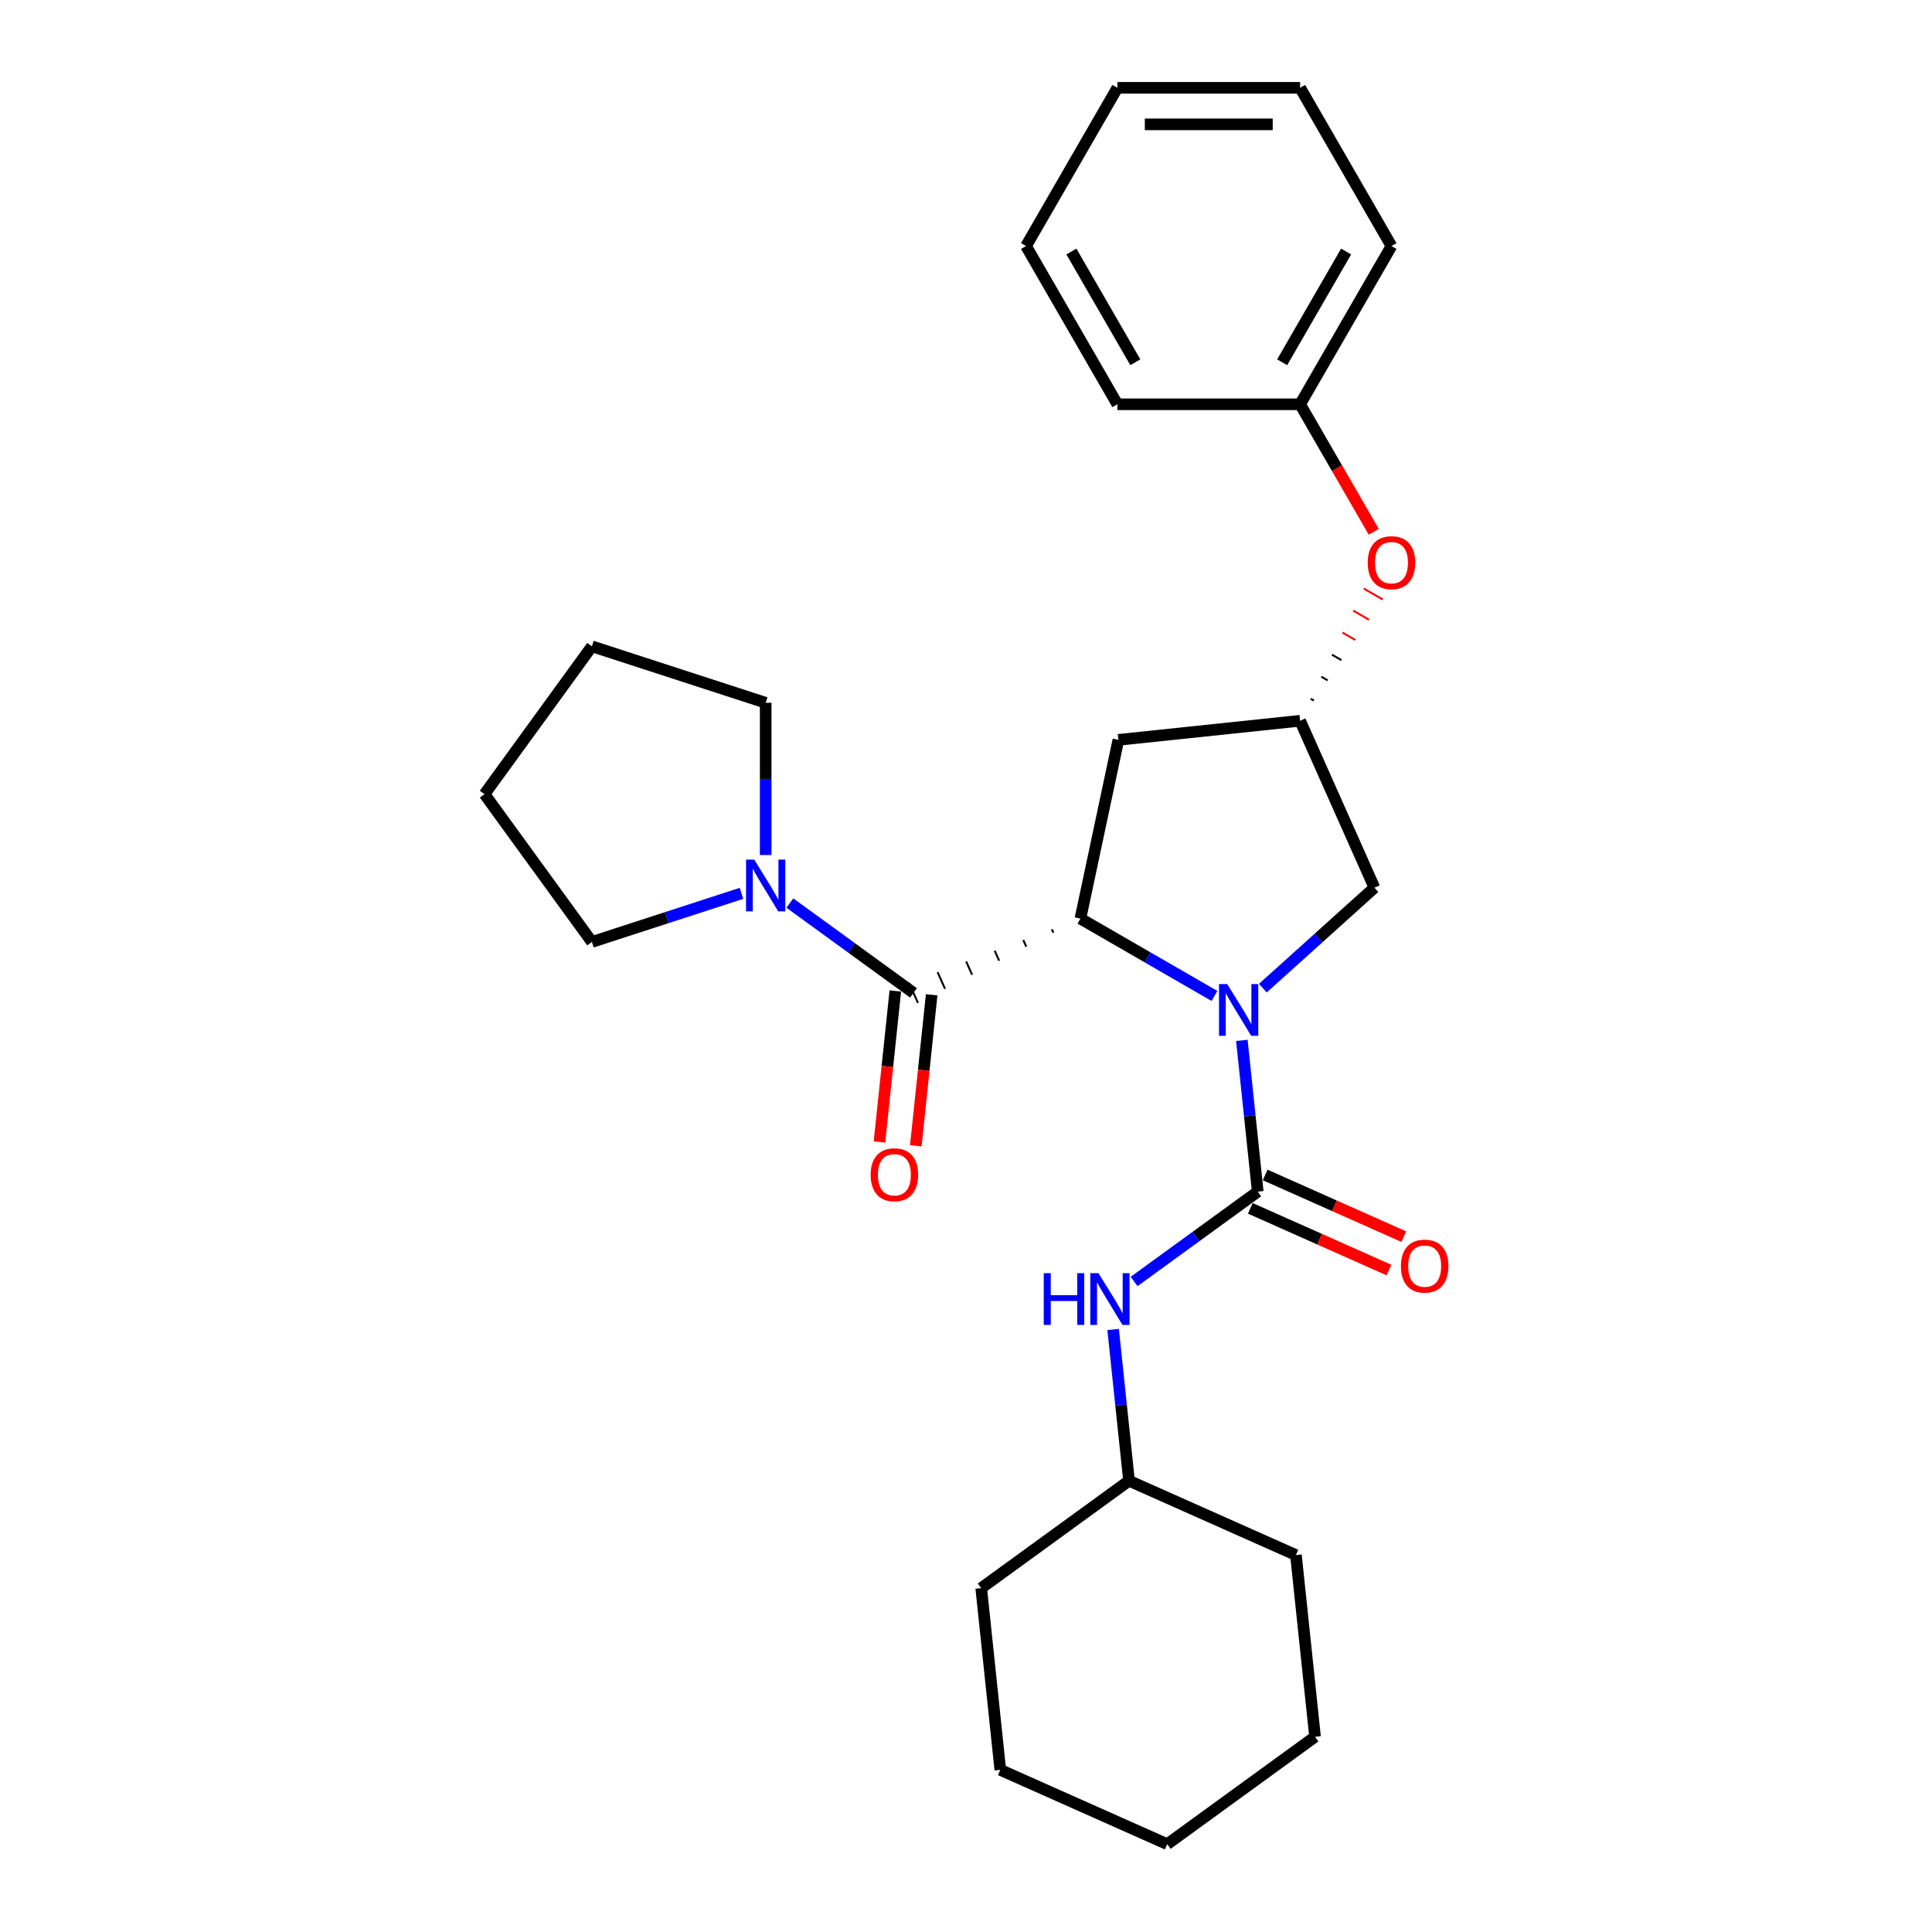 <?xml version='1.0' encoding='iso-8859-1'?>
<svg version='1.1' baseProfile='full'
              xmlns='http://www.w3.org/2000/svg'
                      xmlns:rdkit='http://www.rdkit.org/xml'
                      xmlns:xlink='http://www.w3.org/1999/xlink'
                  xml:space='preserve'
width='1000px' height='1000px' viewBox='0 0 1000 1000'>
<!-- END OF HEADER -->
<rect style='opacity:1.0;fill:#FFFFFF;stroke:none' width='1000' height='1000' x='0' y='0'> </rect>
<path class='bond-0' d='M 642.776,538.496 L 646.891,577.645' style='fill:none;fill-rule:evenodd;stroke:#0000FF;stroke-width:6px;stroke-linecap:butt;stroke-linejoin:miter;stroke-opacity:1' />
<path class='bond-0' d='M 646.891,577.645 L 651.006,616.794' style='fill:none;fill-rule:evenodd;stroke:#000000;stroke-width:6px;stroke-linecap:butt;stroke-linejoin:miter;stroke-opacity:1' />
<path class='bond-1' d='M 628.599,515.511 L 593.909,495.482' style='fill:none;fill-rule:evenodd;stroke:#0000FF;stroke-width:6px;stroke-linecap:butt;stroke-linejoin:miter;stroke-opacity:1' />
<path class='bond-1' d='M 593.909,495.482 L 559.218,475.454' style='fill:none;fill-rule:evenodd;stroke:#000000;stroke-width:6px;stroke-linecap:butt;stroke-linejoin:miter;stroke-opacity:1' />
<path class='bond-6' d='M 653.642,511.466 L 682.522,485.462' style='fill:none;fill-rule:evenodd;stroke:#0000FF;stroke-width:6px;stroke-linecap:butt;stroke-linejoin:miter;stroke-opacity:1' />
<path class='bond-6' d='M 682.522,485.462 L 711.401,459.459' style='fill:none;fill-rule:evenodd;stroke:#000000;stroke-width:6px;stroke-linecap:butt;stroke-linejoin:miter;stroke-opacity:1' />
<path class='bond-4' d='M 651.006,616.794 L 619.011,640.04' style='fill:none;fill-rule:evenodd;stroke:#000000;stroke-width:6px;stroke-linecap:butt;stroke-linejoin:miter;stroke-opacity:1' />
<path class='bond-4' d='M 619.011,640.04 L 587.017,663.285' style='fill:none;fill-rule:evenodd;stroke:#0000FF;stroke-width:6px;stroke-linecap:butt;stroke-linejoin:miter;stroke-opacity:1' />
<path class='bond-8' d='M 647.159,625.434 L 683.028,641.404' style='fill:none;fill-rule:evenodd;stroke:#000000;stroke-width:6px;stroke-linecap:butt;stroke-linejoin:miter;stroke-opacity:1' />
<path class='bond-8' d='M 683.028,641.404 L 718.897,657.374' style='fill:none;fill-rule:evenodd;stroke:#FF0000;stroke-width:6px;stroke-linecap:butt;stroke-linejoin:miter;stroke-opacity:1' />
<path class='bond-8' d='M 654.853,608.155 L 690.721,624.125' style='fill:none;fill-rule:evenodd;stroke:#000000;stroke-width:6px;stroke-linecap:butt;stroke-linejoin:miter;stroke-opacity:1' />
<path class='bond-8' d='M 690.721,624.125 L 726.59,640.094' style='fill:none;fill-rule:evenodd;stroke:#FF0000;stroke-width:6px;stroke-linecap:butt;stroke-linejoin:miter;stroke-opacity:1' />
<path class='bond-2' d='M 544.434,481.001 L 545.204,482.729' style='fill:none;fill-rule:evenodd;stroke:#000000;stroke-width:1.0px;stroke-linecap:butt;stroke-linejoin:miter;stroke-opacity:1' />
<path class='bond-2' d='M 529.65,486.548 L 531.189,490.004' style='fill:none;fill-rule:evenodd;stroke:#000000;stroke-width:1.0px;stroke-linecap:butt;stroke-linejoin:miter;stroke-opacity:1' />
<path class='bond-2' d='M 514.866,492.095 L 517.174,497.279' style='fill:none;fill-rule:evenodd;stroke:#000000;stroke-width:1.0px;stroke-linecap:butt;stroke-linejoin:miter;stroke-opacity:1' />
<path class='bond-2' d='M 500.082,497.642 L 503.16,504.554' style='fill:none;fill-rule:evenodd;stroke:#000000;stroke-width:1.0px;stroke-linecap:butt;stroke-linejoin:miter;stroke-opacity:1' />
<path class='bond-2' d='M 485.298,503.189 L 489.145,511.829' style='fill:none;fill-rule:evenodd;stroke:#000000;stroke-width:1.0px;stroke-linecap:butt;stroke-linejoin:miter;stroke-opacity:1' />
<path class='bond-2' d='M 470.514,508.736 L 475.13,519.104' style='fill:none;fill-rule:evenodd;stroke:#000000;stroke-width:1.0px;stroke-linecap:butt;stroke-linejoin:miter;stroke-opacity:1' />
<path class='bond-5' d='M 559.218,475.454 L 578.881,382.948' style='fill:none;fill-rule:evenodd;stroke:#000000;stroke-width:6px;stroke-linecap:butt;stroke-linejoin:miter;stroke-opacity:1' />
<path class='bond-3' d='M 472.822,513.92 L 440.828,490.675' style='fill:none;fill-rule:evenodd;stroke:#000000;stroke-width:6px;stroke-linecap:butt;stroke-linejoin:miter;stroke-opacity:1' />
<path class='bond-3' d='M 440.828,490.675 L 408.833,467.429' style='fill:none;fill-rule:evenodd;stroke:#0000FF;stroke-width:6px;stroke-linecap:butt;stroke-linejoin:miter;stroke-opacity:1' />
<path class='bond-9' d='M 463.417,512.931 L 459.31,552.005' style='fill:none;fill-rule:evenodd;stroke:#000000;stroke-width:6px;stroke-linecap:butt;stroke-linejoin:miter;stroke-opacity:1' />
<path class='bond-9' d='M 459.31,552.005 L 455.203,591.079' style='fill:none;fill-rule:evenodd;stroke:#FF0000;stroke-width:6px;stroke-linecap:butt;stroke-linejoin:miter;stroke-opacity:1' />
<path class='bond-9' d='M 482.228,514.909 L 478.121,553.982' style='fill:none;fill-rule:evenodd;stroke:#000000;stroke-width:6px;stroke-linecap:butt;stroke-linejoin:miter;stroke-opacity:1' />
<path class='bond-9' d='M 478.121,553.982 L 474.014,593.056' style='fill:none;fill-rule:evenodd;stroke:#FF0000;stroke-width:6px;stroke-linecap:butt;stroke-linejoin:miter;stroke-opacity:1' />
<path class='bond-13' d='M 383.79,462.4 L 345.079,474.978' style='fill:none;fill-rule:evenodd;stroke:#0000FF;stroke-width:6px;stroke-linecap:butt;stroke-linejoin:miter;stroke-opacity:1' />
<path class='bond-13' d='M 345.079,474.978 L 306.368,487.556' style='fill:none;fill-rule:evenodd;stroke:#000000;stroke-width:6px;stroke-linecap:butt;stroke-linejoin:miter;stroke-opacity:1' />
<path class='bond-14' d='M 396.312,442.576 L 396.312,403.168' style='fill:none;fill-rule:evenodd;stroke:#0000FF;stroke-width:6px;stroke-linecap:butt;stroke-linejoin:miter;stroke-opacity:1' />
<path class='bond-14' d='M 396.312,403.168 L 396.312,363.759' style='fill:none;fill-rule:evenodd;stroke:#000000;stroke-width:6px;stroke-linecap:butt;stroke-linejoin:miter;stroke-opacity:1' />
<path class='bond-11' d='M 576.151,688.138 L 580.266,727.288' style='fill:none;fill-rule:evenodd;stroke:#0000FF;stroke-width:6px;stroke-linecap:butt;stroke-linejoin:miter;stroke-opacity:1' />
<path class='bond-11' d='M 580.266,727.288 L 584.381,766.437' style='fill:none;fill-rule:evenodd;stroke:#000000;stroke-width:6px;stroke-linecap:butt;stroke-linejoin:miter;stroke-opacity:1' />
<path class='bond-27' d='M 578.881,382.948 L 672.935,373.063' style='fill:none;fill-rule:evenodd;stroke:#000000;stroke-width:6px;stroke-linecap:butt;stroke-linejoin:miter;stroke-opacity:1' />
<path class='bond-7' d='M 711.401,459.459 L 672.935,373.063' style='fill:none;fill-rule:evenodd;stroke:#000000;stroke-width:6px;stroke-linecap:butt;stroke-linejoin:miter;stroke-opacity:1' />
<path class='bond-10' d='M 680.065,362.606 L 678.427,361.66' style='fill:none;fill-rule:evenodd;stroke:#000000;stroke-width:1.0px;stroke-linecap:butt;stroke-linejoin:miter;stroke-opacity:1' />
<path class='bond-10' d='M 687.194,352.149 L 683.918,350.257' style='fill:none;fill-rule:evenodd;stroke:#000000;stroke-width:1.0px;stroke-linecap:butt;stroke-linejoin:miter;stroke-opacity:1' />
<path class='bond-10' d='M 694.323,341.692 L 689.409,338.855' style='fill:none;fill-rule:evenodd;stroke:#000000;stroke-width:1.0px;stroke-linecap:butt;stroke-linejoin:miter;stroke-opacity:1' />
<path class='bond-10' d='M 701.453,331.235 L 694.901,327.452' style='fill:none;fill-rule:evenodd;stroke:#FF0000;stroke-width:1.0px;stroke-linecap:butt;stroke-linejoin:miter;stroke-opacity:1' />
<path class='bond-10' d='M 708.582,320.778 L 700.392,316.049' style='fill:none;fill-rule:evenodd;stroke:#FF0000;stroke-width:1.0px;stroke-linecap:butt;stroke-linejoin:miter;stroke-opacity:1' />
<path class='bond-10' d='M 715.711,310.321 L 705.883,304.647' style='fill:none;fill-rule:evenodd;stroke:#FF0000;stroke-width:1.0px;stroke-linecap:butt;stroke-linejoin:miter;stroke-opacity:1' />
<path class='bond-12' d='M 711.038,275.254 L 691.986,242.256' style='fill:none;fill-rule:evenodd;stroke:#FF0000;stroke-width:6px;stroke-linecap:butt;stroke-linejoin:miter;stroke-opacity:1' />
<path class='bond-12' d='M 691.986,242.256 L 672.935,209.259' style='fill:none;fill-rule:evenodd;stroke:#000000;stroke-width:6px;stroke-linecap:butt;stroke-linejoin:miter;stroke-opacity:1' />
<path class='bond-17' d='M 584.381,766.437 L 507.87,822.025' style='fill:none;fill-rule:evenodd;stroke:#000000;stroke-width:6px;stroke-linecap:butt;stroke-linejoin:miter;stroke-opacity:1' />
<path class='bond-18' d='M 584.381,766.437 L 670.777,804.903' style='fill:none;fill-rule:evenodd;stroke:#000000;stroke-width:6px;stroke-linecap:butt;stroke-linejoin:miter;stroke-opacity:1' />
<path class='bond-15' d='M 672.935,209.259 L 720.222,127.357' style='fill:none;fill-rule:evenodd;stroke:#000000;stroke-width:6px;stroke-linecap:butt;stroke-linejoin:miter;stroke-opacity:1' />
<path class='bond-15' d='M 663.648,187.516 L 696.748,130.185' style='fill:none;fill-rule:evenodd;stroke:#000000;stroke-width:6px;stroke-linecap:butt;stroke-linejoin:miter;stroke-opacity:1' />
<path class='bond-16' d='M 672.935,209.259 L 578.363,209.259' style='fill:none;fill-rule:evenodd;stroke:#000000;stroke-width:6px;stroke-linecap:butt;stroke-linejoin:miter;stroke-opacity:1' />
<path class='bond-20' d='M 306.368,487.556 L 250.78,411.046' style='fill:none;fill-rule:evenodd;stroke:#000000;stroke-width:6px;stroke-linecap:butt;stroke-linejoin:miter;stroke-opacity:1' />
<path class='bond-19' d='M 396.312,363.759 L 306.368,334.535' style='fill:none;fill-rule:evenodd;stroke:#000000;stroke-width:6px;stroke-linecap:butt;stroke-linejoin:miter;stroke-opacity:1' />
<path class='bond-22' d='M 720.222,127.357 L 672.935,45.455' style='fill:none;fill-rule:evenodd;stroke:#000000;stroke-width:6px;stroke-linecap:butt;stroke-linejoin:miter;stroke-opacity:1' />
<path class='bond-21' d='M 578.363,209.259 L 531.077,127.357' style='fill:none;fill-rule:evenodd;stroke:#000000;stroke-width:6px;stroke-linecap:butt;stroke-linejoin:miter;stroke-opacity:1' />
<path class='bond-21' d='M 587.65,187.516 L 554.55,130.185' style='fill:none;fill-rule:evenodd;stroke:#000000;stroke-width:6px;stroke-linecap:butt;stroke-linejoin:miter;stroke-opacity:1' />
<path class='bond-23' d='M 507.87,822.025 L 517.756,916.079' style='fill:none;fill-rule:evenodd;stroke:#000000;stroke-width:6px;stroke-linecap:butt;stroke-linejoin:miter;stroke-opacity:1' />
<path class='bond-24' d='M 670.777,804.903 L 680.662,898.957' style='fill:none;fill-rule:evenodd;stroke:#000000;stroke-width:6px;stroke-linecap:butt;stroke-linejoin:miter;stroke-opacity:1' />
<path class='bond-28' d='M 306.368,334.535 L 250.78,411.046' style='fill:none;fill-rule:evenodd;stroke:#000000;stroke-width:6px;stroke-linecap:butt;stroke-linejoin:miter;stroke-opacity:1' />
<path class='bond-25' d='M 531.077,127.357 L 578.363,45.455' style='fill:none;fill-rule:evenodd;stroke:#000000;stroke-width:6px;stroke-linecap:butt;stroke-linejoin:miter;stroke-opacity:1' />
<path class='bond-30' d='M 672.935,45.455 L 578.363,45.455' style='fill:none;fill-rule:evenodd;stroke:#000000;stroke-width:6px;stroke-linecap:butt;stroke-linejoin:miter;stroke-opacity:1' />
<path class='bond-30' d='M 658.749,64.369 L 592.549,64.369' style='fill:none;fill-rule:evenodd;stroke:#000000;stroke-width:6px;stroke-linecap:butt;stroke-linejoin:miter;stroke-opacity:1' />
<path class='bond-29' d='M 517.756,916.079 L 604.152,954.545' style='fill:none;fill-rule:evenodd;stroke:#000000;stroke-width:6px;stroke-linecap:butt;stroke-linejoin:miter;stroke-opacity:1' />
<path class='bond-26' d='M 680.662,898.957 L 604.152,954.545' style='fill:none;fill-rule:evenodd;stroke:#000000;stroke-width:6px;stroke-linecap:butt;stroke-linejoin:miter;stroke-opacity:1' />
<path  class='atom-0' d='M 635.2 509.349
L 643.977 523.535
Q 644.847 524.934, 646.246 527.469
Q 647.646 530.003, 647.722 530.155
L 647.722 509.349
L 651.278 509.349
L 651.278 536.132
L 647.608 536.132
L 638.189 520.622
Q 637.092 518.806, 635.919 516.725
Q 634.784 514.645, 634.444 514.002
L 634.444 536.132
L 630.963 536.132
L 630.963 509.349
L 635.2 509.349
' fill='#0000FF'/>
<path  class='atom-4' d='M 390.391 444.94
L 399.168 459.126
Q 400.038 460.526, 401.437 463.06
Q 402.837 465.595, 402.913 465.746
L 402.913 444.94
L 406.469 444.94
L 406.469 471.723
L 402.799 471.723
L 393.38 456.213
Q 392.283 454.398, 391.11 452.317
Q 389.975 450.236, 389.635 449.593
L 389.635 471.723
L 386.155 471.723
L 386.155 444.94
L 390.391 444.94
' fill='#0000FF'/>
<path  class='atom-5' d='M 540.241 658.991
L 543.873 658.991
L 543.873 670.378
L 557.567 670.378
L 557.567 658.991
L 561.198 658.991
L 561.198 685.774
L 557.567 685.774
L 557.567 673.404
L 543.873 673.404
L 543.873 685.774
L 540.241 685.774
L 540.241 658.991
' fill='#0000FF'/>
<path  class='atom-5' d='M 568.575 658.991
L 577.351 673.177
Q 578.221 674.577, 579.621 677.111
Q 581.021 679.646, 581.096 679.797
L 581.096 658.991
L 584.652 658.991
L 584.652 685.774
L 580.983 685.774
L 571.564 670.264
Q 570.467 668.448, 569.294 666.368
Q 568.159 664.287, 567.818 663.644
L 567.818 685.774
L 564.338 685.774
L 564.338 658.991
L 568.575 658.991
' fill='#0000FF'/>
<path  class='atom-9' d='M 725.108 655.336
Q 725.108 648.905, 728.285 645.311
Q 731.463 641.718, 737.402 641.718
Q 743.341 641.718, 746.519 645.311
Q 749.696 648.905, 749.696 655.336
Q 749.696 661.843, 746.481 665.55
Q 743.266 669.219, 737.402 669.219
Q 731.501 669.219, 728.285 665.55
Q 725.108 661.881, 725.108 655.336
M 737.402 666.193
Q 741.488 666.193, 743.682 663.469
Q 745.914 660.708, 745.914 655.336
Q 745.914 650.078, 743.682 647.43
Q 741.488 644.744, 737.402 644.744
Q 733.317 644.744, 731.085 647.392
Q 728.891 650.04, 728.891 655.336
Q 728.891 660.746, 731.085 663.469
Q 733.317 666.193, 737.402 666.193
' fill='#FF0000'/>
<path  class='atom-10' d='M 450.642 608.05
Q 450.642 601.619, 453.82 598.025
Q 456.998 594.432, 462.937 594.432
Q 468.876 594.432, 472.054 598.025
Q 475.231 601.619, 475.231 608.05
Q 475.231 614.557, 472.016 618.264
Q 468.8 621.933, 462.937 621.933
Q 457.035 621.933, 453.82 618.264
Q 450.642 614.594, 450.642 608.05
M 462.937 618.907
Q 467.022 618.907, 469.216 616.183
Q 471.448 613.422, 471.448 608.05
Q 471.448 602.792, 469.216 600.144
Q 467.022 597.458, 462.937 597.458
Q 458.851 597.458, 456.619 600.106
Q 454.425 602.754, 454.425 608.05
Q 454.425 613.459, 456.619 616.183
Q 458.851 618.907, 462.937 618.907
' fill='#FF0000'/>
<path  class='atom-11' d='M 707.927 291.236
Q 707.927 284.805, 711.105 281.212
Q 714.282 277.618, 720.222 277.618
Q 726.161 277.618, 729.338 281.212
Q 732.516 284.805, 732.516 291.236
Q 732.516 297.743, 729.3 301.45
Q 726.085 305.12, 720.222 305.12
Q 714.32 305.12, 711.105 301.45
Q 707.927 297.781, 707.927 291.236
M 720.222 302.093
Q 724.307 302.093, 726.501 299.37
Q 728.733 296.608, 728.733 291.236
Q 728.733 285.978, 726.501 283.33
Q 724.307 280.644, 720.222 280.644
Q 716.136 280.644, 713.904 283.292
Q 711.71 285.94, 711.71 291.236
Q 711.71 296.646, 713.904 299.37
Q 716.136 302.093, 720.222 302.093
' fill='#FF0000'/>
</svg>
